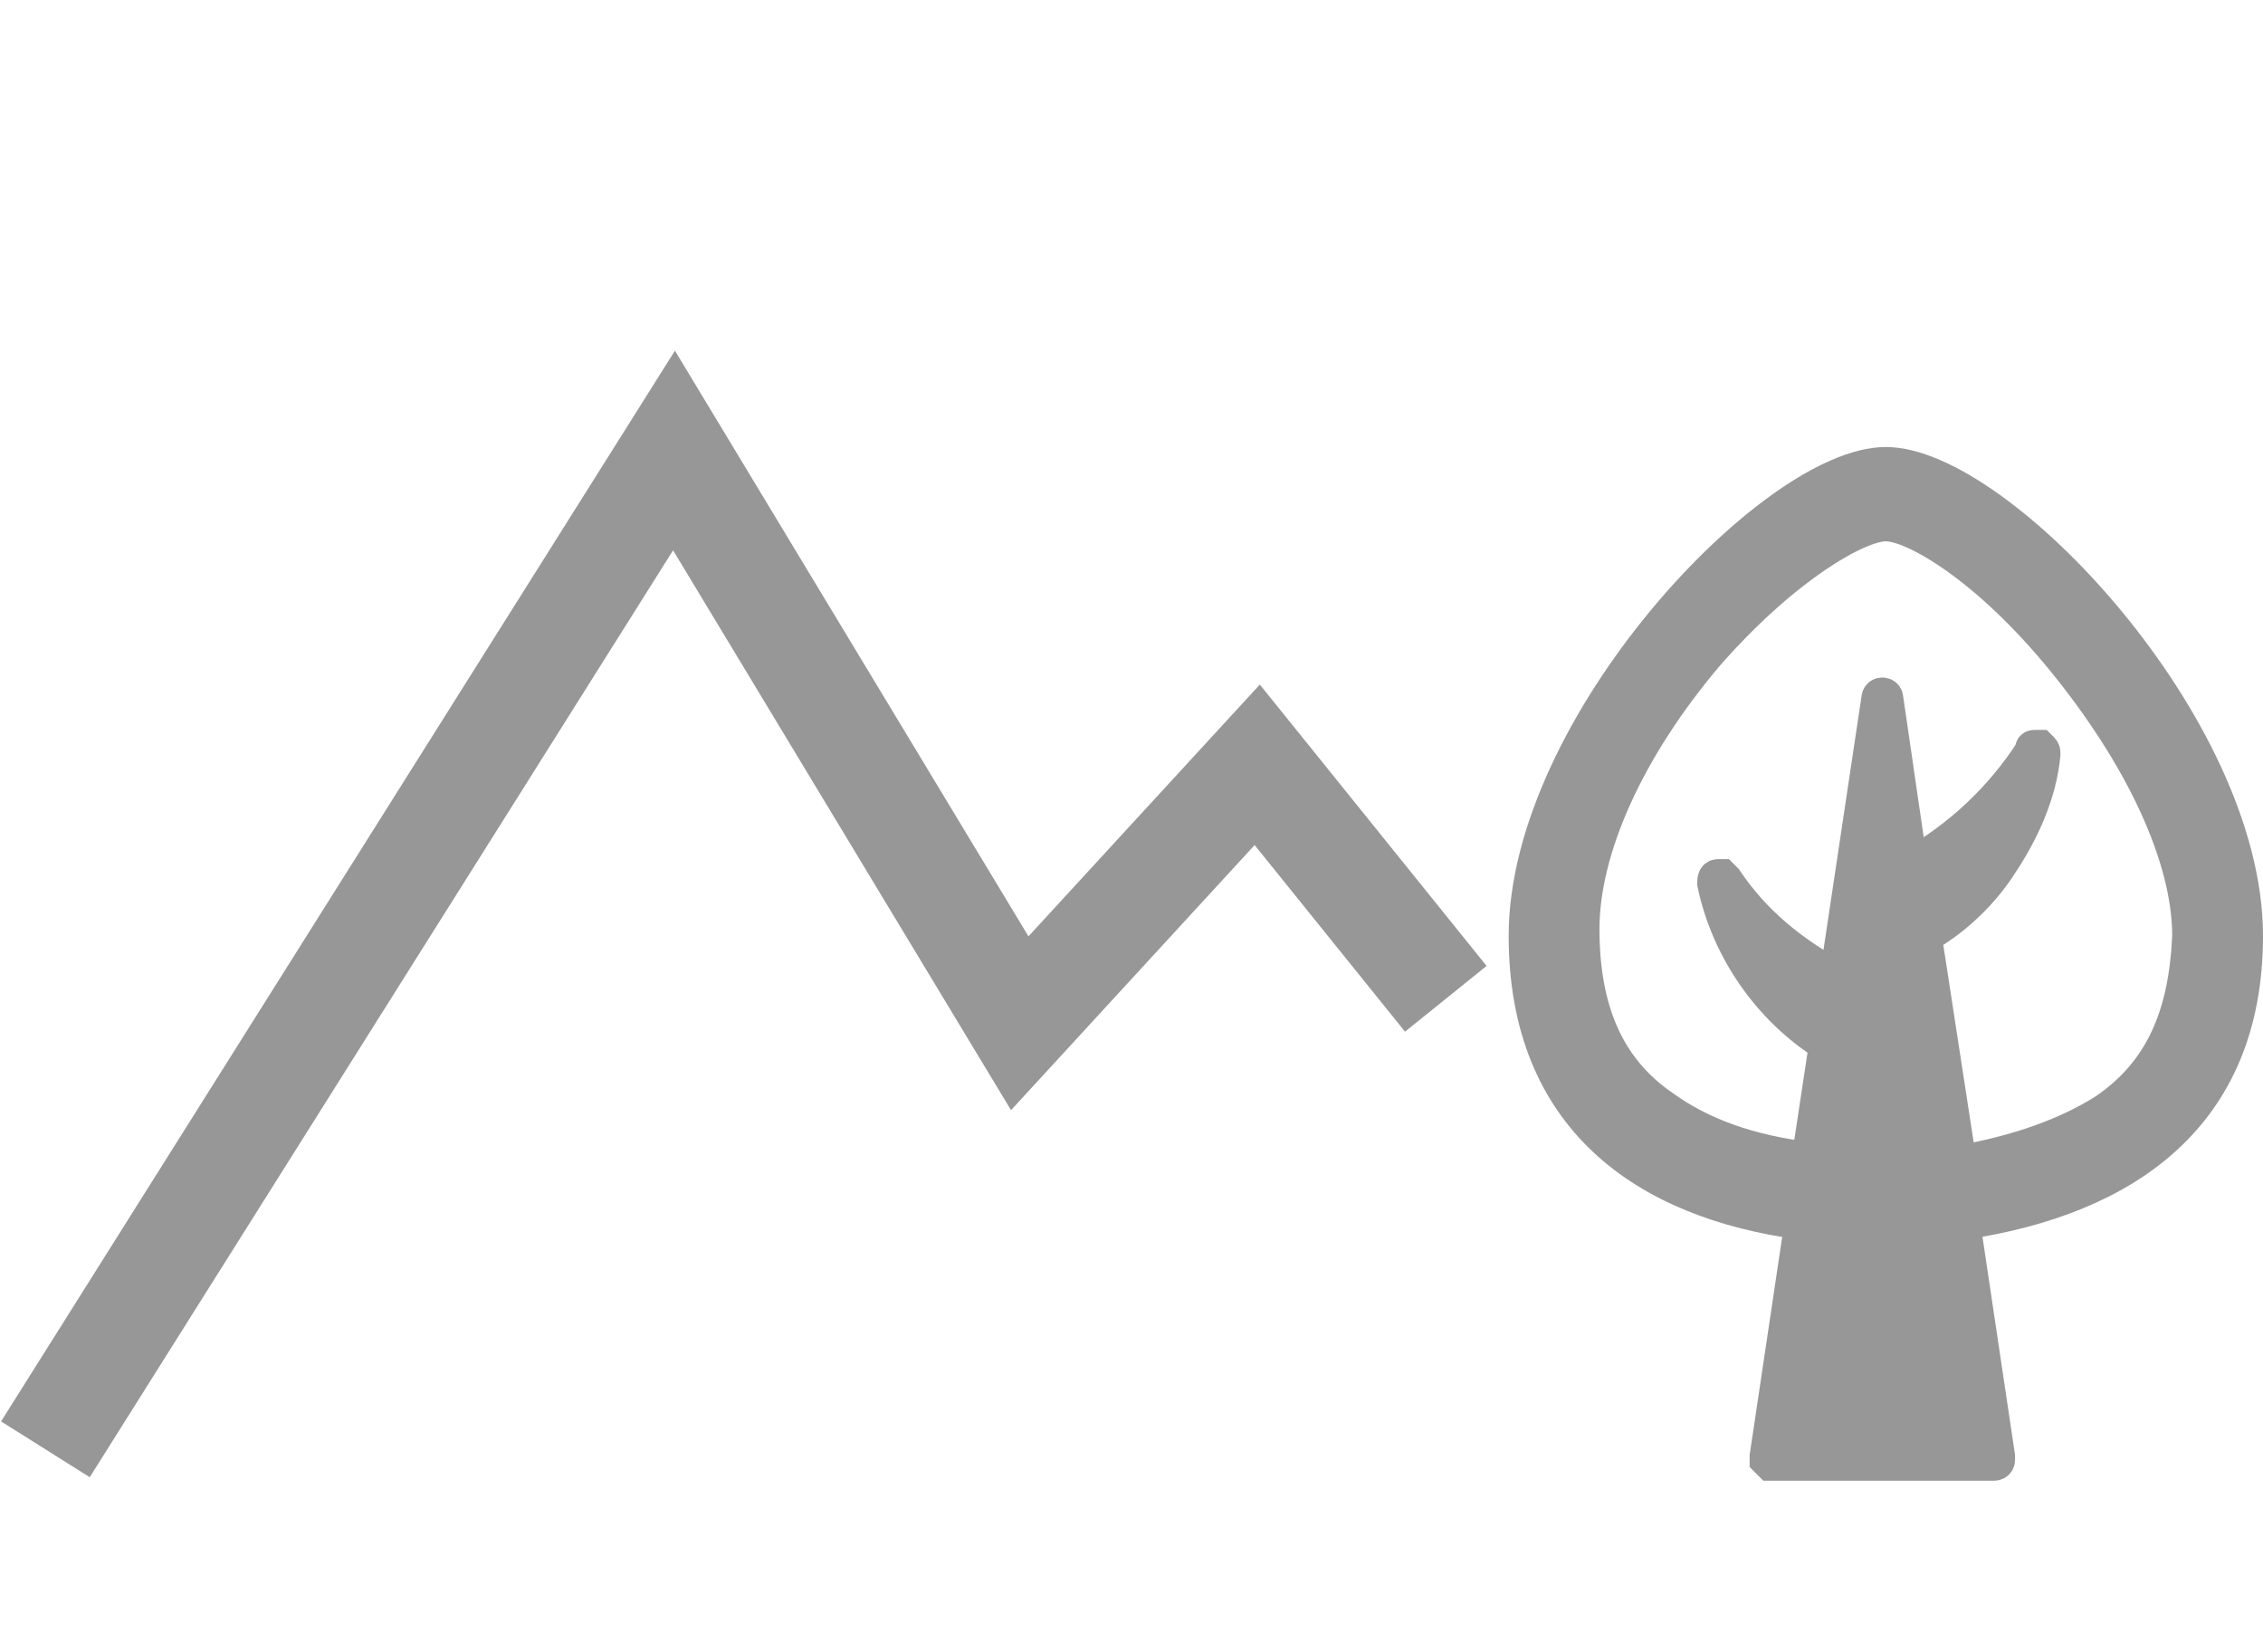 <?xml version="1.0" encoding="utf-8"?>
<!-- Generator: Adobe Illustrator 25.2.3, SVG Export Plug-In . SVG Version: 6.00 Build 0)  -->
<svg version="1.1" id="レイヤー_1" xmlns="http://www.w3.org/2000/svg" xmlns:xlink="http://www.w3.org/1999/xlink" x="0px"
	 y="0px" width="64.8px" height="47.3px" viewBox="0 0 64.8 47.3" style="enable-background:new 0 0 64.8 47.3;"
	 xml:space="preserve">
<style type="text/css">
	.st0{fill:#979798;stroke:#979798;stroke-miterlimit:10;}
	.st1{fill:none;stroke:#979798;stroke-width:3;stroke-miterlimit:10;}
</style>
<path class="st0" d="M64.3,26.8c0-6-7.1-13.5-10.3-13.5l0,0l0,0l0,0l0,0c-3.2,0-10.3,7.5-10.3,13.5c0,5.2,3.4,7.6,7.9,8.2l-1,6.7
	v0.1l0.1,0.1h6.4c0,0,0.1,0,0.1-0.1v-0.1l-1-6.7C60.9,34.3,64.3,31.9,64.3,26.8z M60.3,31.8c-1.1,0.7-2.5,1.2-4.2,1.5l-1-6.5
	c0.9-0.5,1.7-1.3,2.2-2.1c0.6-0.9,1.1-2,1.2-3.1c0-0.1,0-0.1-0.1-0.2c0,0,0,0-0.1,0s-0.1,0-0.1,0.1c-0.9,1.4-2.1,2.5-3.5,3.3L54,20
	c0-0.1-0.1-0.1-0.1-0.1c-0.1,0-0.1,0.1-0.1,0.1l-1.2,8c-1.3-0.7-2.4-1.6-3.2-2.8l-0.1-0.1c0,0,0,0-0.1,0s-0.1,0.1-0.1,0.2
	c0.4,1.9,1.6,3.6,3.2,4.6l-0.5,3.3c-1.7-0.2-3.1-0.7-4.2-1.5c-1.6-1.1-2.3-2.8-2.3-5.1s1.3-5.2,3.6-7.9c2.2-2.5,4.3-3.7,5.1-3.7l0,0
	c0.8,0,2.9,1.2,5.1,3.9c2.2,2.7,3.6,5.6,3.6,7.9C62.6,29.1,61.9,30.7,60.3,31.8z"/>
<polyline class="st1" points="1.3,41.5 19.3,12.9 29.2,29.3 36,21.9 41.4,28.6 "/>
</svg>
